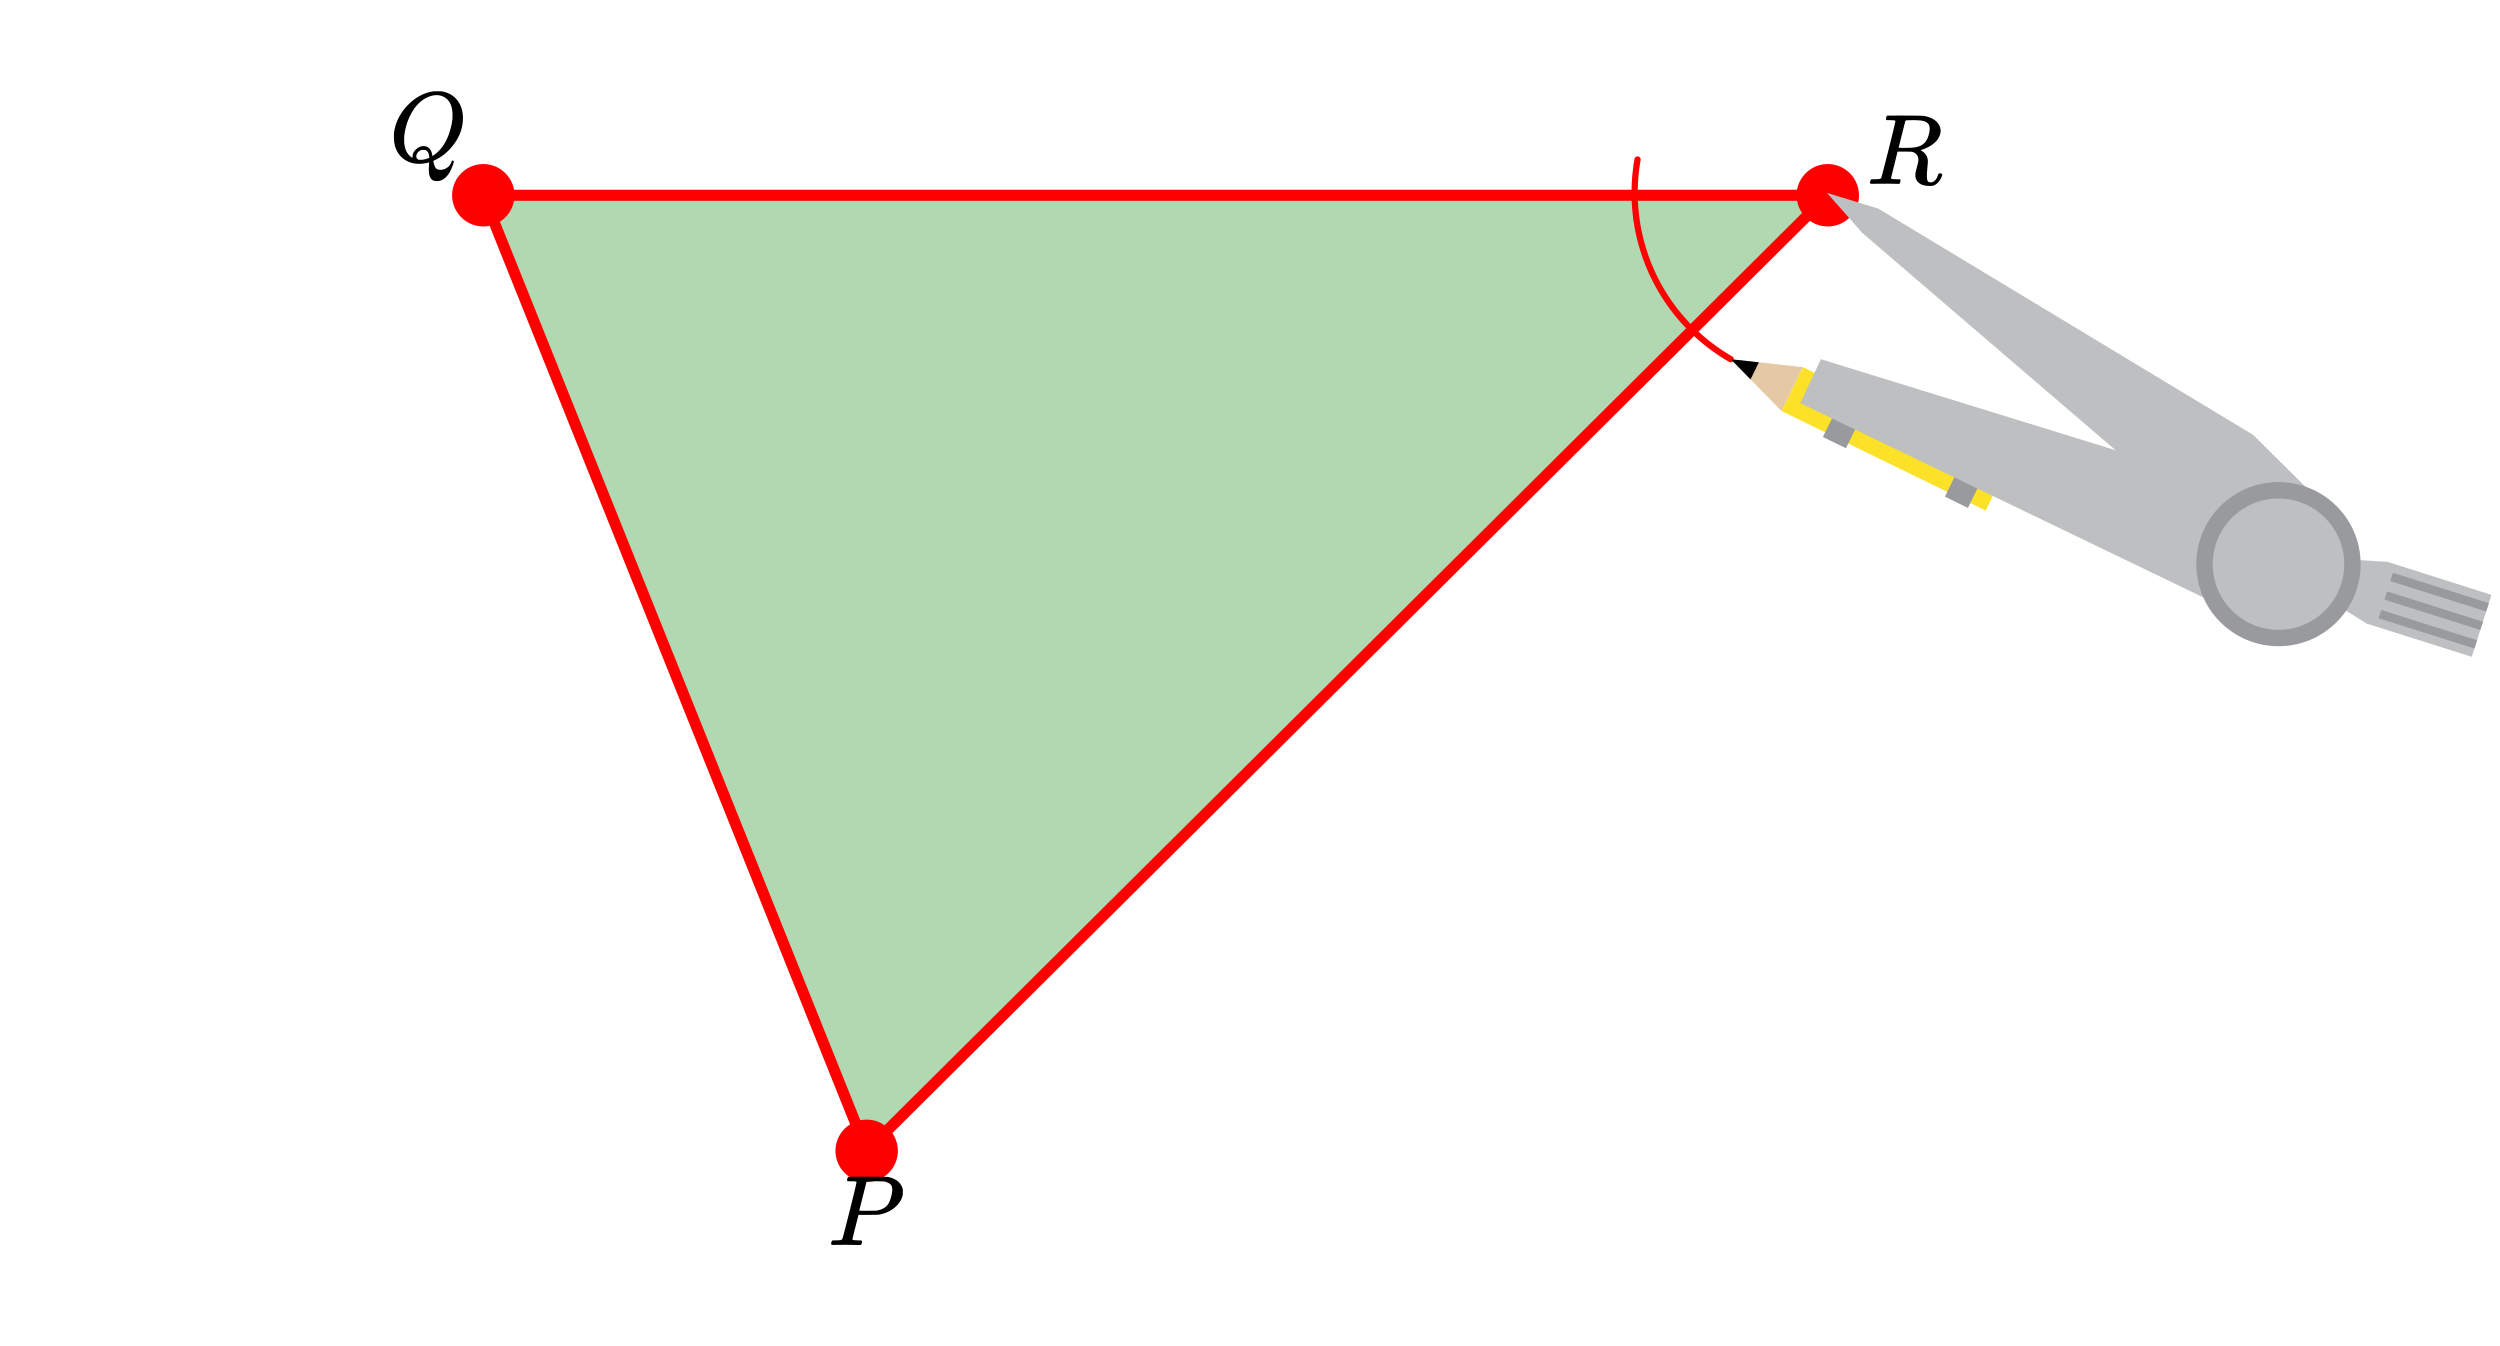 <svg xmlns="http://www.w3.org/2000/svg" width="450" height="242.297" viewBox="0 0 450 242"><path fill="#fff" d="M0 0h450v242H0z"/><path d="M156 207L329 35H87zm0 0" fill="green" fill-opacity=".302"/><path d="M329 35H87" fill="none" stroke-width="2" stroke-linecap="round" stroke="red"/><path d="M87 35l69 172M156 207L329 35" fill="red" stroke-width="2" stroke-linecap="round" stroke="red"/><path d="M295.313 28.66l-.141.848-.555-.09.559.078-.121.856-.555-.079.559.063-.098.855-.559-.062.563.05-.078.856-.559-.047.563.035-.055.86-.563-.035.563.023-.031.86-.563-.02.563.004-.012.863-.563-.008.563-.008.012.864-.563.008.563-.02.03.86-.562.019.563-.035.055.863-.563.035.559-.05.078.859-.563.047.559-.063.098.86-.559.062.555-.078.12.855-.558.075.555-.09.14.851-.554.09.55-.105.16.847-.55.106.55-.117.18.84-.55.12.547-.132.203.836-.547.133.543-.145.222.832-.543.145.54-.157.246.825-.54.16.536-.172.265.82-.535.172.527-.187.286.816-.532.184.528-.2.304.809-.523.2.52-.216.324.801-.52.211.516-.227.344.793-.516.223.512-.238.363.781-.508.238.504-.25.383.774-.504.25.496-.262.402.762-.496.261.493-.277.421.754-.492.273.485-.285.441.742-.484.286.476-.301.461.73-.476.301.468-.312.477.718-.469.313.461-.324.496.707-.46.324.448-.336.516.695-.453.332.441-.343.532.68-.446.343.438-.355.547.667-.438.356.426-.367.562.652-.425.367.418-.375.578.637-.414.379.406-.387.594.625-.407.387.399-.398.61.609-.4.398.387-.406.625.594-.386.406.379-.418.64.578-.379.418.368-.426.652.563-.363.426.355-.438.668.547-.355.438.343-.446.68.528-.344.445.332-.453.696.511-.332.454.32-.461.707.496-.32.46.308-.468.719.477-.309.468.297-.476.73.457-.296.476.285-.484.742.441a.562.562 0 1 1-.574.97l-.742-.442c-.004-.004-.008-.004-.012-.008l-.73-.457c-.004-.004-.008-.008-.012-.008l-.719-.477c-.004-.003-.008-.007-.012-.007l-.707-.496c-.003-.004-.007-.004-.011-.008l-.692-.512c-.004-.004-.008-.004-.011-.008l-.684-.531c-.004 0-.008-.004-.012-.008l-.668-.543c-.004-.004-.004-.008-.008-.012l-.656-.562c-.004-.004-.008-.004-.008-.008l-.64-.578-.012-.012-.625-.593c-.004-.004-.008-.004-.012-.008l-.609-.61c-.004-.004-.008-.007-.008-.011l-.598-.625c0-.004-.003-.004-.007-.008l-.578-.64-.012-.013-.563-.652c-.004-.004-.004-.008-.007-.012l-.547-.664c-.004-.004-.008-.007-.008-.011l-.531-.68c-.004-.004-.004-.008-.008-.012l-.512-.695c-.004-.004-.008-.008-.008-.012l-.496-.707c-.004 0-.004-.004-.008-.008l-.476-.718c-.004-.004-.008-.008-.008-.012l-.461-.73c0-.004-.004-.008-.008-.012l-.437-.742c-.004-.004-.008-.008-.008-.012l-.422-.754c-.004-.004-.008-.008-.008-.012l-.402-.762c-.004-.003-.004-.007-.008-.011l-.383-.774c-.004-.004-.004-.008-.008-.011l-.363-.782-.008-.011-.343-.79c-.004-.003-.004-.007-.004-.015l-.328-.797c0-.004-.004-.008-.004-.012l-.305-.808c-.004-.004-.004-.008-.004-.012l-.285-.812c-.004-.004-.004-.012-.008-.016l-.262-.82c-.004-.004-.004-.008-.004-.012l-.246-.828c0-.004-.004-.008-.004-.012l-.222-.836c0-.004-.004-.008-.004-.012l-.203-.84c0-.003 0-.007-.004-.011l-.18-.844c0-.004-.004-.008-.004-.012l-.16-.847v-.016l-.14-.848c0-.007 0-.011-.004-.015l-.118-.856v-.011l-.097-.856v-.016l-.078-.859v-.012l-.055-.863v-.012l-.031-.863v-.012l-.012-.863v-.008-.008l.012-.859v-.016l.03-.859v-.016l.056-.859v-.015l.078-.856v-.016l.097-.855v-.016l.118-.851c.003-.008.003-.012.003-.016l.141-.851a.56.56 0 0 1 .645-.465c.304.05.515.34.464.648zm0 0M338 37l68 41M406 78l12 13M418 91l-8 10M410 101l-12 5M398 106l-5-15M393 91l-58-49M335 42l-6-7M329 35l9 2M421 100l9 1M430 101l18 6M448 107l-3 11M445 118l-19-6M426 112l-6-4M420 108l-10-7M410 101l11-1M448 110l-18-6M430 104l1-1M431 103l17 5M447 112l-1 1M446 113l-17-5M429 108l1-2M430 106l17 6M446 115l-1 2M445 117l-17-6M428 111l1-1M429 110l17 5M321 74l4-8M325 66l36 18M361 84l-4 8M357 92l-36-18M312 65l13 1M325 66l-4 8M321 74l-9-9M317 65l-2 3M315 68l-3-3M350 89l3-5M353 84l4 2M357 86l-3 5M354 91l-4-2M328 79l3-6M331 73l4 2M335 75l-3 6M332 81l-4-2M406 112l-82-40M324 72l4-7M328 65l81 25M409 90l1 11M410 101l-4 11" fill="red"/><path d="M161.05 207a5.051 5.051 0 1 1-10.102-.001 5.051 5.051 0 0 1 10.103.001zm0 0M334.05 35a5.051 5.051 0 1 1-10.102-.001 5.051 5.051 0 0 1 10.103.001zm0 0M92.05 35a5.051 5.051 0 1 1-10.102-.001A5.051 5.051 0 0 1 92.051 35zm0 0" fill="red" stroke-width="1.125" stroke="red"/><path d="M328.848 34.57l9.254 2.836 67.484 40.739 12.656 12.562-8.117 10.691-12.172 4.852-5.418-15.297-57.277-49.133zm0 0M410.125 101.398l11.273-.921 8.336.5 18.727 5.953-3.547 11.148-18.863-5.96-5.848-3.63zm0 0" fill="#bdbfc1"/><path d="M430.738 102.957l17.254 5.461-.476 1.496-17.254-5.46zm0 0M429.672 106.305l17.258 5.46-.477 1.481-17.25-5.453zm0 0M428.617 109.645l17.246 5.453-.468 1.488-17.247-5.453zm0 0" fill="#989a9d"/><path d="M357.414 91.758l-36.754-17.93 3.852-7.89 36.765 17.945zm0 0" fill="#fce129"/><path d="M320.66 73.828l-9.12-9.316 12.972 1.425zm0 0" fill="#e5c8a5"/><path d="M315.094 68.137l-3.555-3.625 5.055.558zm0 0"/><path d="M354.227 91.273l-4.145-2.023 2.453-5.02 4.242 1.82zm0 0M332.266 80.54l-4.145-2.028 2.453-5.016 4.242 1.82zm0 0" fill="#989a9d"/><path d="M410.125 101.398l-4.191 10.493-81.883-39.473 3.707-7.91 81.547 25.187zm0 0" fill="#bdbfc1"/><path d="M424.918 101.398c0 8.16-6.621 14.774-14.793 14.774-8.168 0-14.793-6.613-14.793-14.774 0-8.16 6.625-14.773 14.793-14.773 8.172 0 14.793 6.613 14.793 14.773zm0 0" fill="#989a9d"/><path d="M421.96 101.398c0 6.528-5.296 11.82-11.835 11.82-6.535 0-11.836-5.292-11.836-11.82 0-6.527 5.3-11.82 11.836-11.82 6.54 0 11.836 5.293 11.836 11.82zm0 0" fill="#bdbfc1"/><path d="M154.172 212.637c0-.008-.008-.024-.024-.04-.015-.015-.035-.023-.054-.03a.26.26 0 0 1-.07-.032.333.333 0 0 0-.11-.031c-.047-.004-.09-.008-.125-.008h-.14c-.06 0-.11 0-.157-.008a2.047 2.047 0 0 0-.172-.008h-.18c-.3 0-.48-.007-.538-.03a.23.23 0 0 1-.133-.11.594.594 0 0 1 .031-.25c.063-.238.113-.371.148-.399.036-.023 1.2-.039 3.493-.039 2.28.012 3.5.028 3.656.047.707.125 1.3.38 1.773.758.473.383.785.875.93 1.477.012.074.016.23.016.468 0 .305-.012.5-.032.594-.144.688-.53 1.34-1.156 1.953-.824.813-1.89 1.328-3.203 1.547-.082.012-.715.024-1.89.031h-1.704l-.547 2.141c-.355 1.398-.53 2.137-.53 2.219 0 .086.015.133.046.14.082.043.41.075.984.094h.563c.074.106.11.172.11.203 0 .188-.044.367-.126.531-.062.063-.156.094-.281.094-.207 0-.574-.004-1.094-.015-.52-.008-.98-.016-1.375-.016-.386 0-.828.004-1.328.008-.5.008-.844.008-1.031.008-.156 0-.254-.032-.297-.094a.472.472 0 0 1-.031-.094c0-.02.015-.101.047-.25.05-.187.101-.297.148-.328.047-.031.184-.047.414-.047.324 0 .684-.016 1.078-.047.168-.039.281-.113.344-.219.043-.05.477-1.718 1.305-5.007.828-3.286 1.242-5.024 1.242-5.211zm6.437 1.343c0-.457-.129-.792-.39-1.007-.262-.211-.64-.368-1.14-.461a42.86 42.86 0 0 0-1.438-.032c-.2 0-.407.004-.625.008-.22.008-.395.008-.524.008h-.21c-.157.012-.266.063-.329.156-.02.075-.137.54-.351 1.391-.215.855-.422 1.684-.625 2.484a35.145 35.145 0 0 1-.32 1.235c0 .023.484.031 1.452.031 1.012-.008 1.563-.02 1.657-.031.8-.125 1.422-.414 1.859-.875.324-.32.594-.899.813-1.735.113-.5.171-.89.171-1.172zm0 0M341.172 21.637c0-.008-.008-.024-.024-.04-.015-.015-.035-.023-.054-.03a.26.26 0 0 1-.07-.032.333.333 0 0 0-.11-.031c-.047-.004-.09-.008-.125-.008h-.14c-.06 0-.11 0-.157-.008a2.047 2.047 0 0 0-.172-.008h-.18c-.292 0-.464-.003-.523-.015-.058-.008-.097-.047-.117-.11-.031-.039-.027-.148.016-.328.05-.218.105-.336.156-.359.02-.008 1.066-.016 3.14-.016 2.063.012 3.176.028 3.344.047 1.094.156 1.922.531 2.485 1.125.449.48.671 1.012.671 1.594 0 .125-.027.309-.078.547-.28 1.074-1.16 1.937-2.64 2.594-.531.21-.832.312-.906.312l.125.078c.8.461 1.203 1.121 1.203 1.985 0 .148-.032.53-.094 1.156a16.81 16.81 0 0 0-.078 1.422c0 .418.043.715.125.89.082.18.27.266.562.266.168 0 .27-.016.313-.047.457-.176.781-.578.969-1.203.062-.164.113-.266.148-.305.035-.035.129-.054.273-.054.239 0 .36.074.36.218 0 .22-.145.563-.438 1.032-.355.523-.77.851-1.25.984a2.847 2.847 0 0 1-.531.031c-1.25 0-2.059-.375-2.422-1.125a1.55 1.55 0 0 1-.187-.719c0-.132.004-.242.007-.32.004-.078.016-.164.032-.265.015-.098.027-.172.039-.22.011-.046.039-.148.086-.304a3.41 3.41 0 0 0 .101-.406c.188-.688.281-1.125.281-1.313 0-.601-.261-1.05-.78-1.343a1.427 1.427 0 0 0-.446-.141c-.121-.008-.543-.02-1.274-.031h-1.25l-.578 2.343c-.394 1.586-.593 2.387-.593 2.407 0 .086.02.133.062.14.082.043.41.075.985.094H342c.05.086.082.137.094.156.011.024-.004.133-.047.328-.043.157-.098.274-.172.344h-.281a60.564 60.564 0 0 0-2.36-.031c-.28 0-.68.004-1.195.008-.516.008-.894.008-1.133.008-.207 0-.312-.055-.312-.172 0-.02.015-.102.047-.25.062-.227.125-.352.187-.375.05-.008.14-.016.266-.016h.11c.323 0 .683-.016 1.077-.047.168-.039.281-.113.344-.219.043-.05.477-1.718 1.305-5.007.828-3.285 1.242-5.024 1.242-5.211zm5.89.468a1.899 1.899 0 0 0-1-.507c-.406-.078-.988-.118-1.75-.118-.136 0-.28.004-.437.008-.156.008-.293.008-.406.008h-.188c-.156.012-.265.063-.328.156a947.725 947.725 0 0 0-1.203 4.797c0 .012.41.016 1.234.016.938-.008 1.563-.05 1.875-.125.782-.133 1.38-.488 1.797-1.063.2-.27.364-.632.492-1.086.13-.453.196-.855.196-1.21 0-.376-.094-.665-.281-.876zm0 0M77.188 30.387c0-.125.007-.34.023-.649.016-.304.023-.5.023-.586v-.078l-.265.078a6.91 6.91 0 0 1-1.516.188c-1.27 0-2.332-.406-3.187-1.219-.907-.883-1.36-2.07-1.36-3.562 0-.426.004-.696.016-.813.219-1.644.91-3.156 2.078-4.531.344-.383.707-.75 1.094-1.094 1.324-1.101 2.715-1.719 4.172-1.844h.312c.45 0 .734.008.86.016 1.175.168 2.12.684 2.828 1.547.707.867 1.062 1.96 1.062 3.281 0 1.606-.5 3.11-1.5 4.508-1 1.402-2.176 2.414-3.531 3.039l-.297.14v.094a.13.13 0 0 0 .016.055c.011.027.02.063.023.11a.443.443 0 0 0 .023.117c.114.468.254.793.422.968.168.18.438.266.813.266.45 0 .86-.14 1.234-.422.375-.281.614-.613.719-1 .074-.164.152-.25.234-.25.114 0 .184.059.204.172 0 .074-.043.246-.126.516-.488 1.46-1.156 2.398-2 2.812-.3.137-.605.203-.906.203-.55 0-.933-.176-1.148-.531-.215-.352-.32-.863-.32-1.531zm-.938-4.235c.426 0 .785.157 1.07.47.285.312.457.76.508 1.343l.234-.172c.926-.633 1.676-1.516 2.243-2.64.566-1.126.945-2.41 1.132-3.86.012-.113.016-.367.016-.766 0-1.406-.406-2.41-1.219-3.015a2.662 2.662 0 0 0-1.64-.532c-.582 0-1.172.149-1.766.438-1.082.531-1.984 1.426-2.703 2.68-.719 1.257-1.172 2.664-1.36 4.226-.011.137-.015.383-.015.735 0 1.25.328 2.195.984 2.828.282.25.454.375.516.375v-.14c0-.54.215-1.005.64-1.392.426-.382.88-.578 1.36-.578zm-.594 2.47c.551 0 1.094-.126 1.625-.376l-.031-.172c-.043-.664-.262-1.066-.656-1.203a2.826 2.826 0 0 0-.344-.031c-.043 0-.082 0-.117-.008-.035-.004-.059-.008-.07-.008a1.07 1.07 0 0 0-.235.047c-.238.074-.45.219-.625.43a1.102 1.102 0 0 0-.266.71c0 .407.239.61.72.61zm0 0"/></svg>